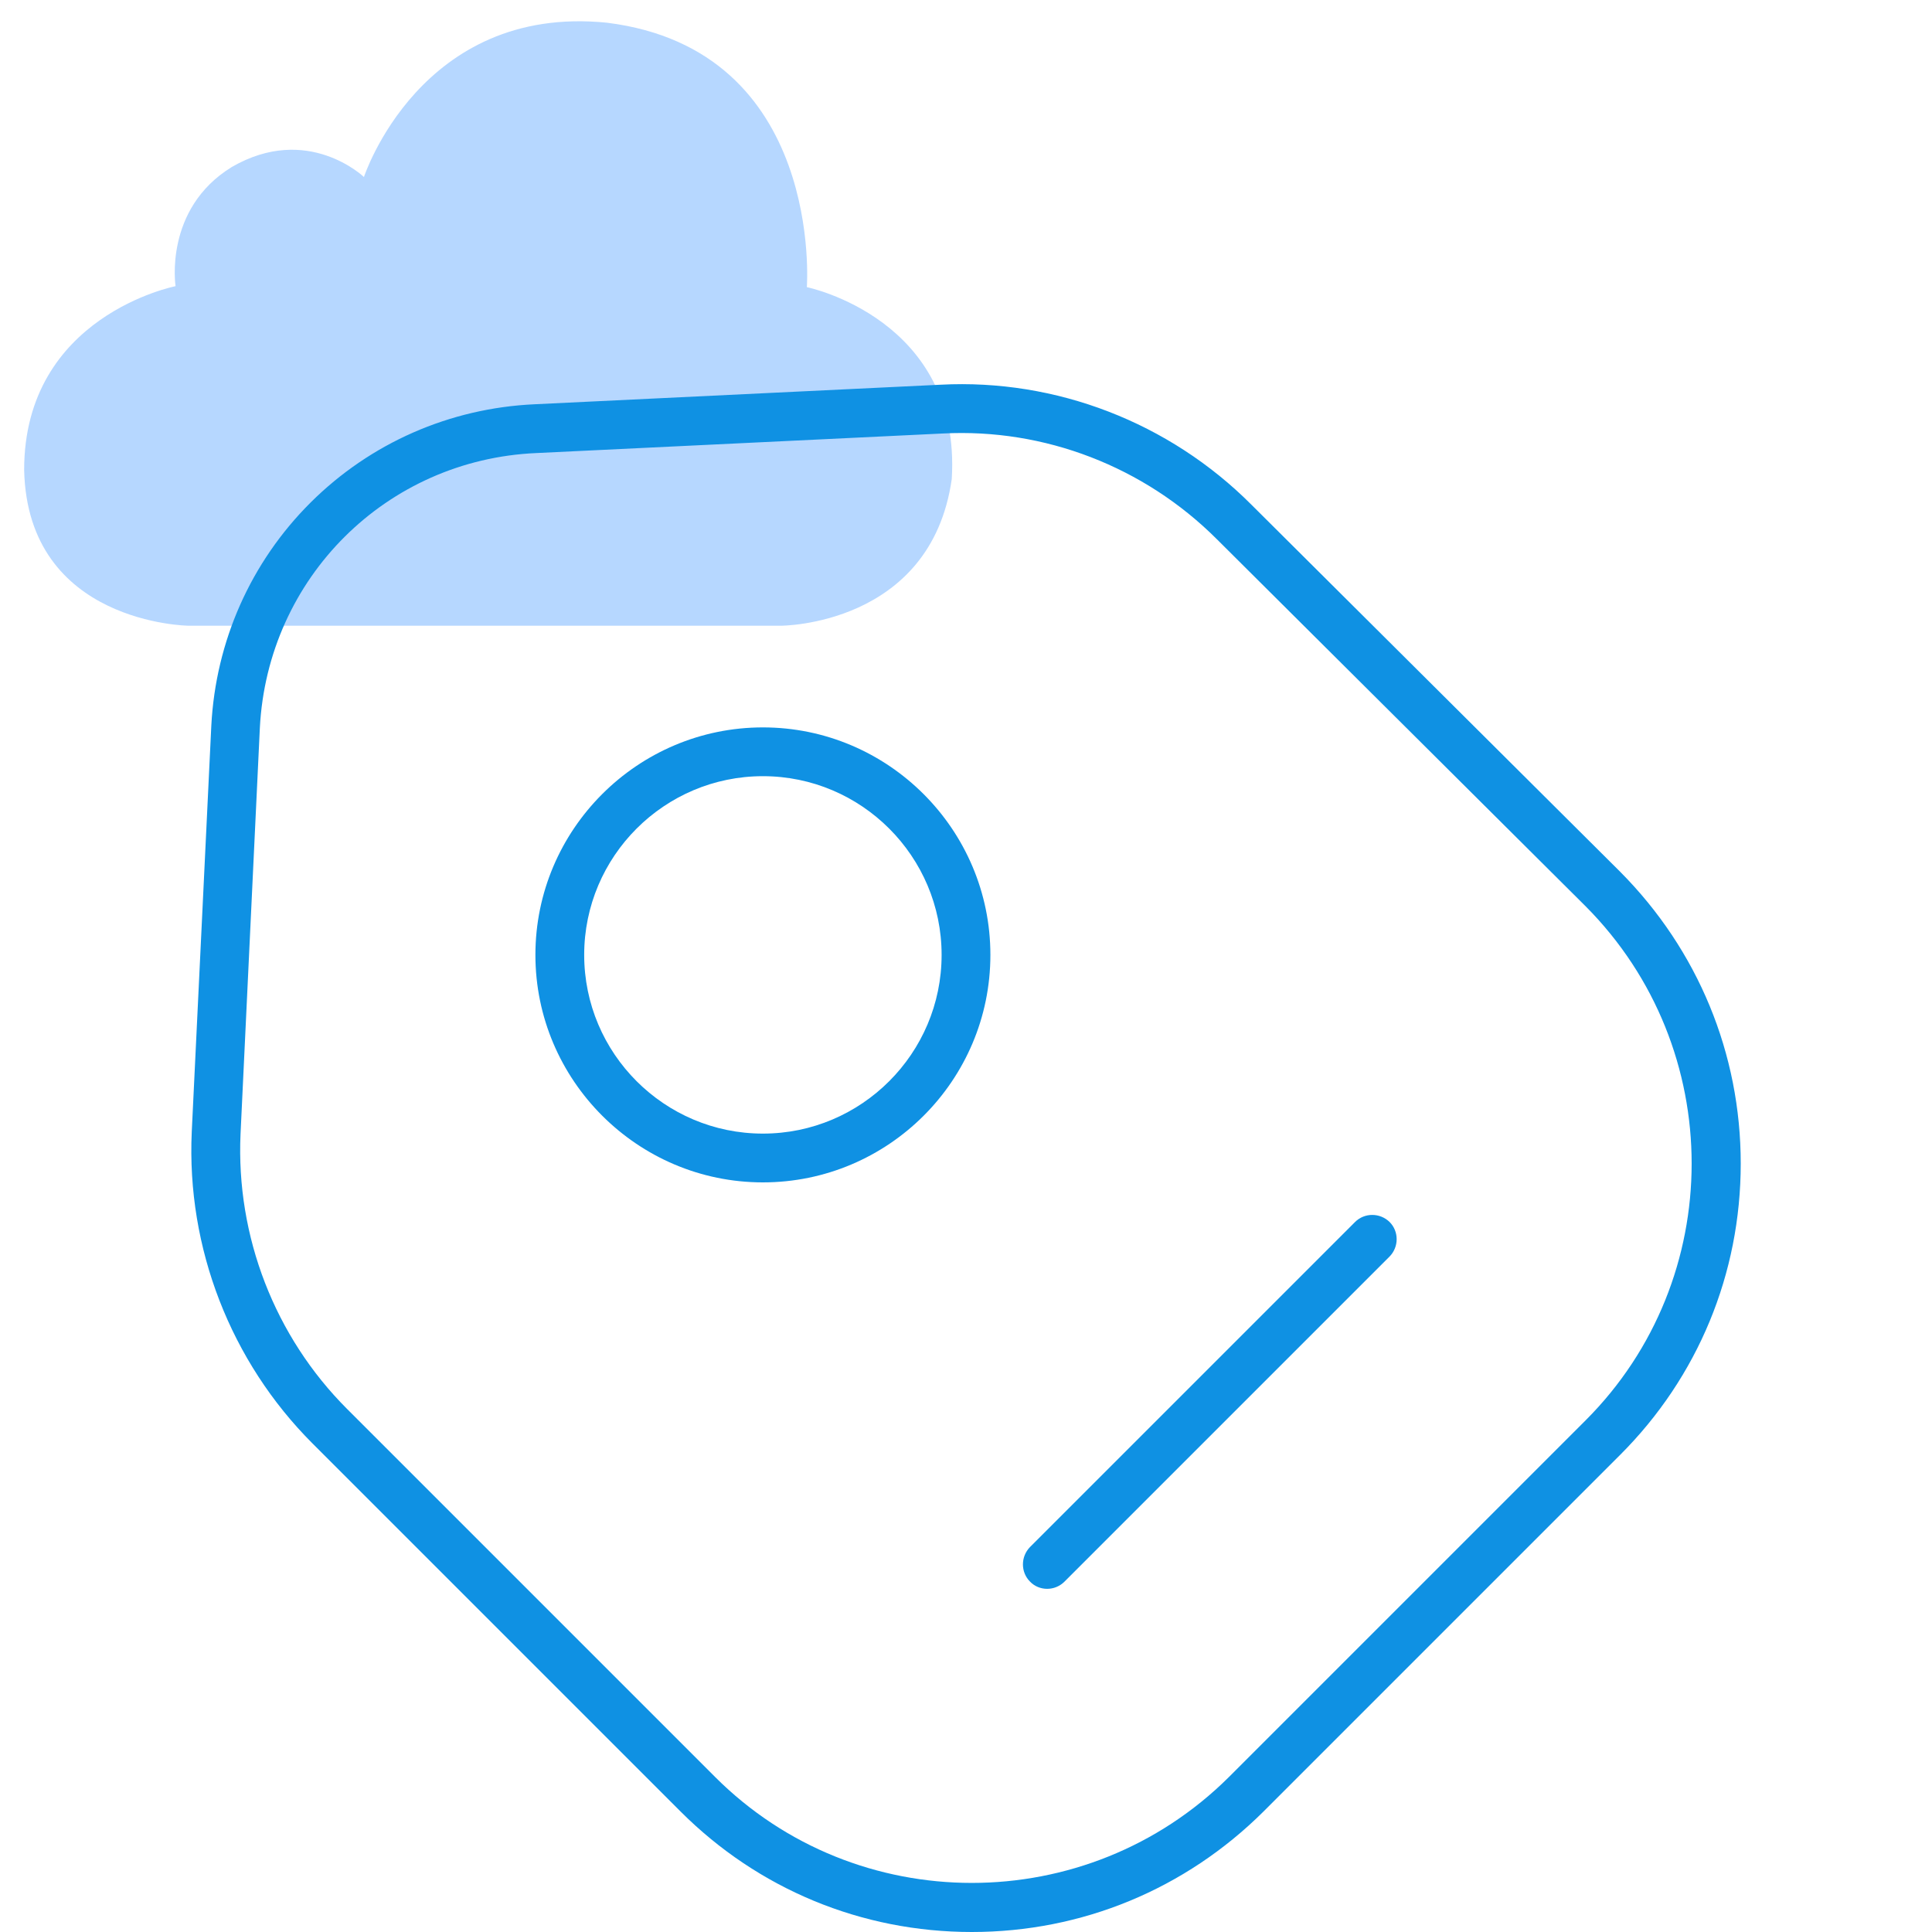 <?xml version="1.0" encoding="UTF-8"?> <svg xmlns="http://www.w3.org/2000/svg" xmlns:xlink="http://www.w3.org/1999/xlink" version="1.1" id="PAGE" x="0px" y="0px" width="80px" height="80px" viewBox="0 0 80 80" style="enable-background:new 0 0 80 80;" xml:space="preserve"> <path class="left-right" style="fill:#B6D7FF;" d="M32.33,25.91c0,0,6.21,0.01,7.08-6.07c0.41-6.64-6-7.95-6-7.95s0.73-9.83-8.28-10.95 c-7.72-0.78-10.06,6.39-10.06,6.39s-2.33-2.24-5.48-0.41c-2.82,1.74-2.32,4.93-2.32,4.93S1,13.07,1,19.46 c0.14,6.38,6.81,6.45,6.81,6.45"></path> <g> <path style="fill:#0F91E3;" d="M40.24,80c-4.56,0-8.84-1.77-12.06-4.99L12.94,59.77c-3.39-3.39-5.22-8.1-5-12.9l0.81-16.82 c0.18-3.49,1.63-6.77,4.11-9.24c2.48-2.47,5.77-3.91,9.27-4.07l16.82-0.81c4.77-0.25,9.47,1.56,12.87,4.97l15.27,15.2 c3.22,3.24,4.99,7.53,4.99,12.08c0,4.56-1.77,8.84-4.99,12.06L52.32,75.01C49.08,78.23,44.8,80,40.24,80z M14.37,58.34l15.24,15.24 c5.85,5.85,15.4,5.85,21.28,0l14.77-14.77c5.85-5.85,5.85-15.4,0-21.28l-15.27-15.2c-3.01-3.01-7.14-4.6-11.35-4.38l-16.83,0.81 C16,19.03,11.08,23.93,10.76,30.14L9.96,46.96C9.77,51.2,11.38,55.35,14.37,58.34z"></path> <path style="fill:#0F91E3;" d="M31.59,48.96c-5.19,0-9.42-4.23-9.42-9.42c0-5.19,4.23-9.42,9.42-9.42c5.19,0,9.42,4.23,9.42,9.42 C41.01,44.74,36.78,48.96,31.59,48.96z M31.59,32.14c-4.08,0-7.4,3.32-7.4,7.4c0,4.08,3.32,7.4,7.4,7.4c4.08,0,7.4-3.32,7.4-7.4 C38.99,35.46,35.67,32.14,31.59,32.14z"></path> <path style="fill:#0F91E3;" d="M43.36,65.79c-0.26,0-0.52-0.1-0.71-0.3c-0.39-0.39-0.39-1.03,0-1.43l13.46-13.46 c0.39-0.39,1.03-0.39,1.43,0c0.39,0.39,0.39,1.03,0,1.43L44.08,65.49C43.88,65.69,43.62,65.79,43.36,65.79z"></path> </g> </svg> 